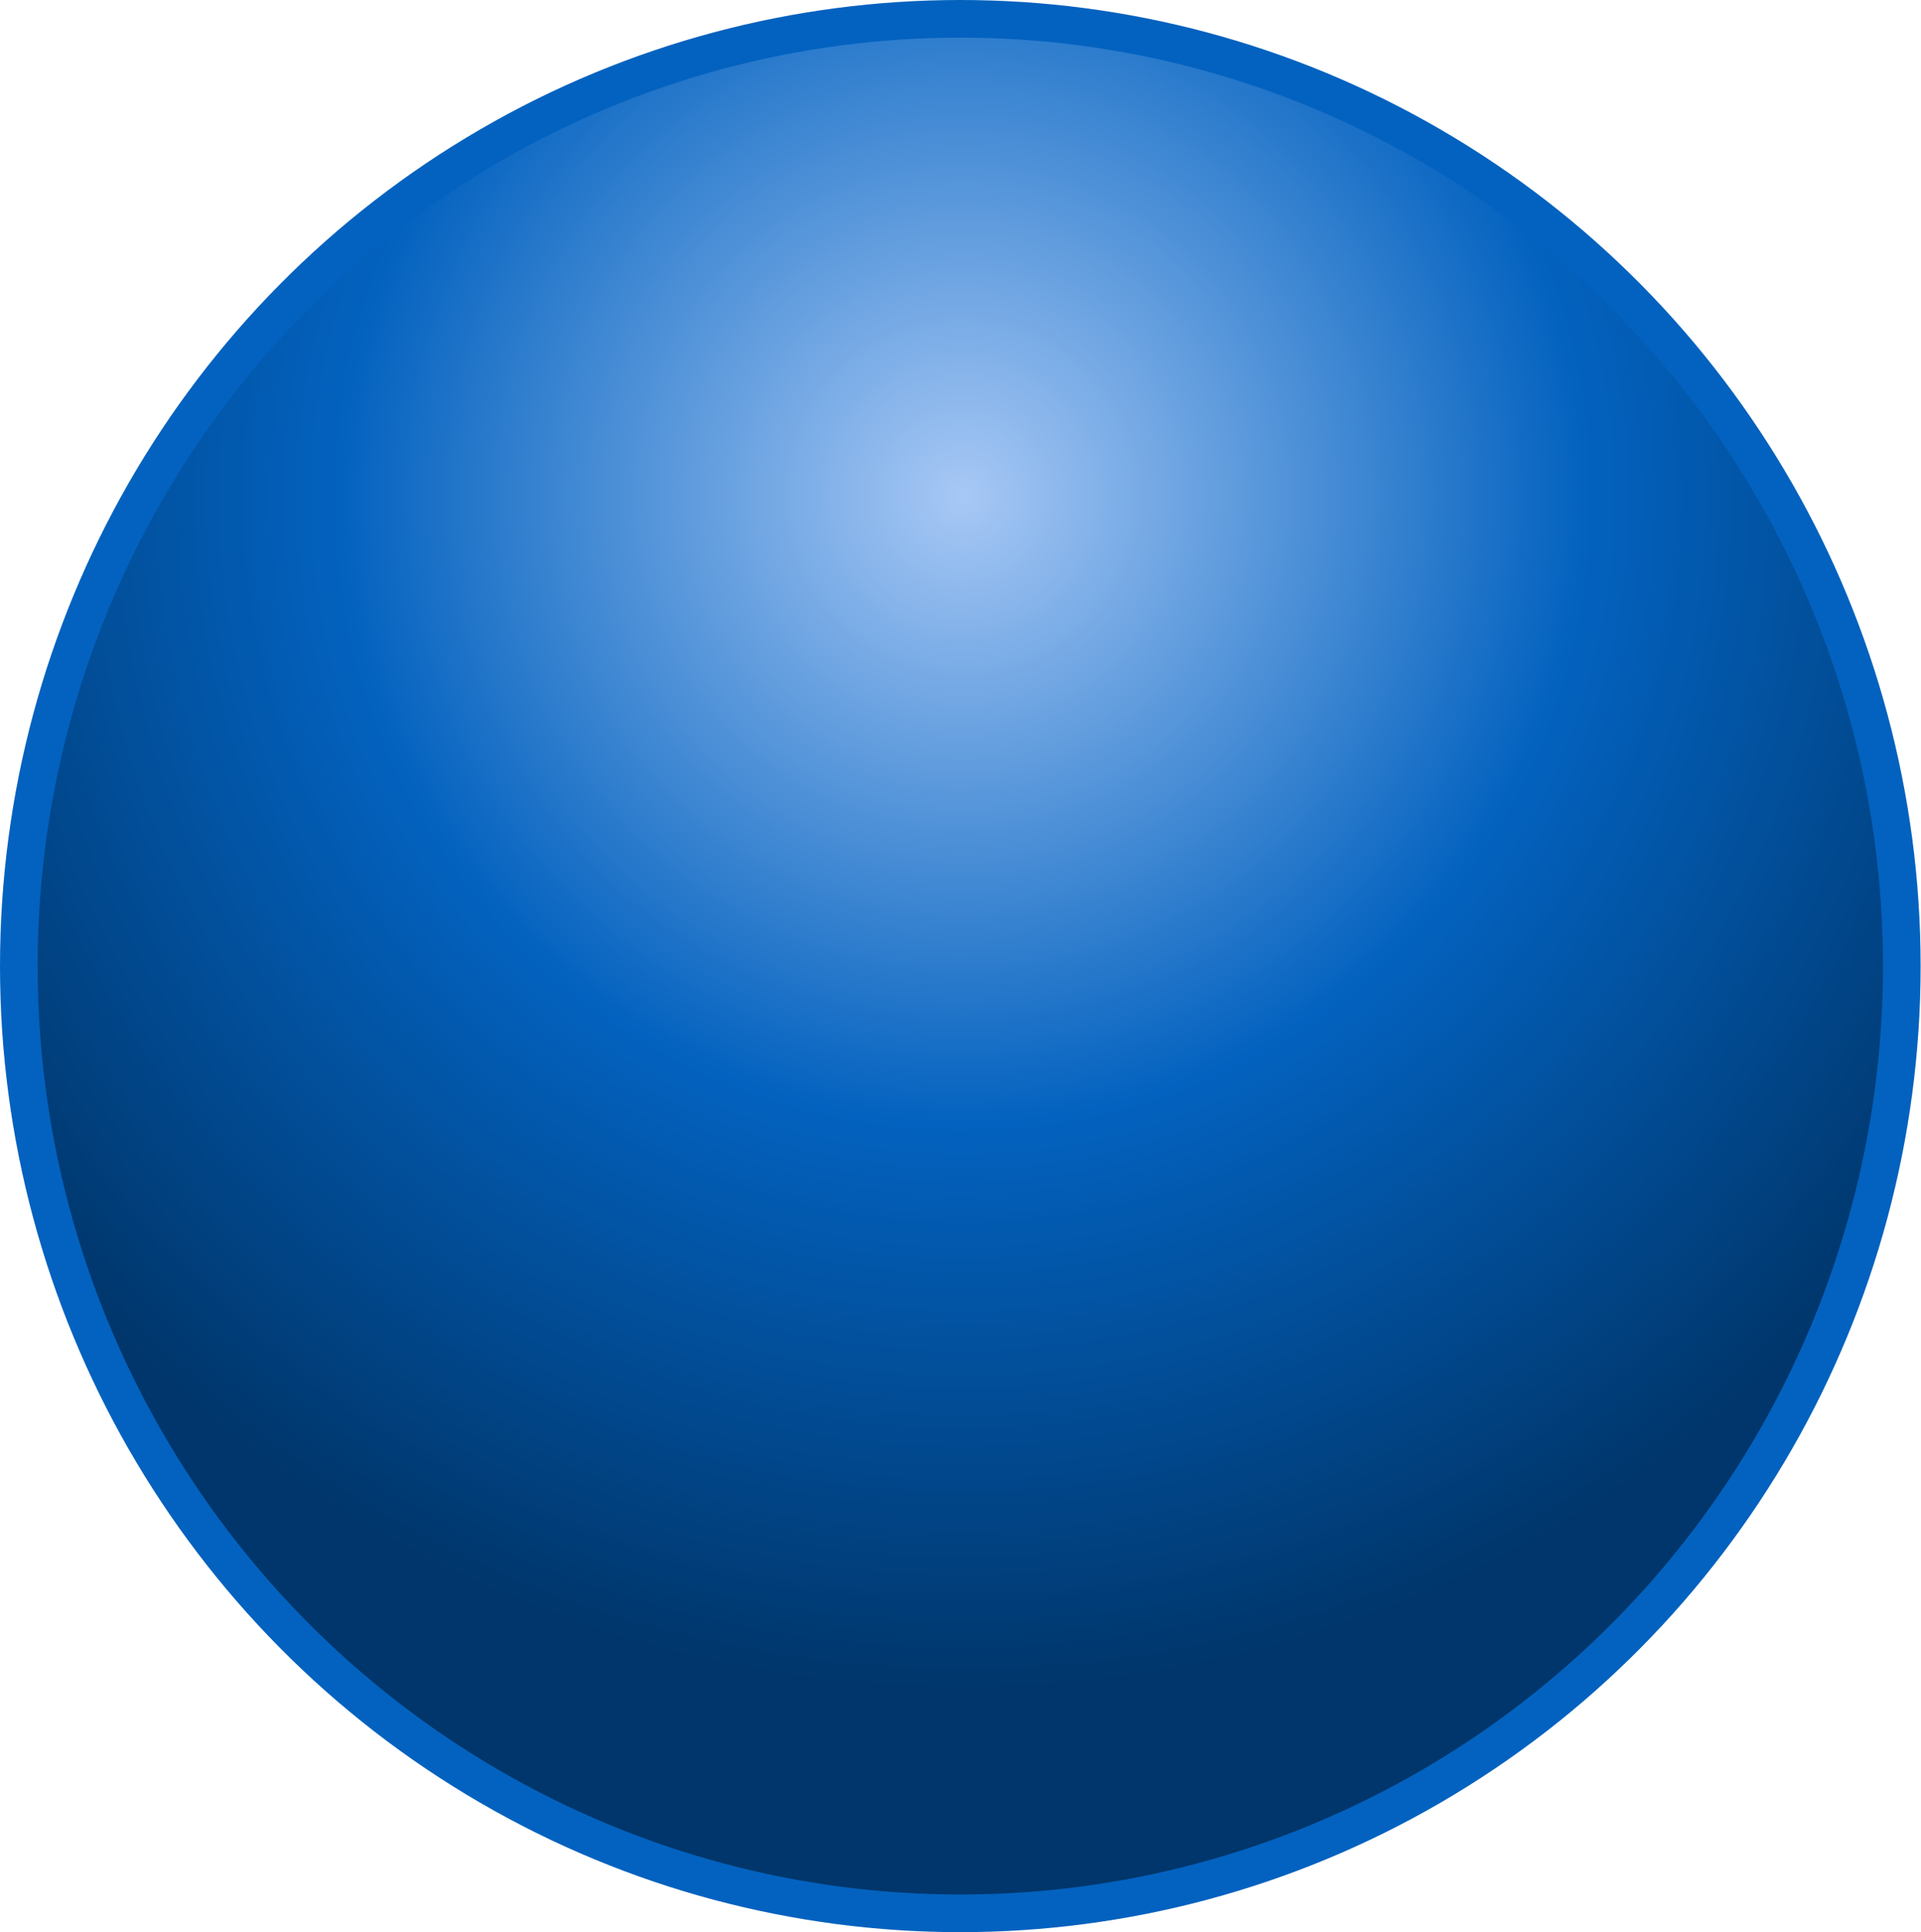<svg id="Layer_1" data-name="Layer 1" xmlns="http://www.w3.org/2000/svg" xmlns:xlink="http://www.w3.org/1999/xlink" viewBox="0 0 51.05 51.34"><defs><style>.cls-1{stroke:#0362bf;stroke-miterlimit:10;fill:url(#radial-gradient);}</style><radialGradient id="radial-gradient" cx="78.05" cy="-48.8" r="36.24" gradientTransform="translate(-57.15 65.4) scale(1.06 1.07)" gradientUnits="userSpaceOnUse"><stop offset="0" stop-color="#a7c8f5"/><stop offset="0.43" stop-color="#0362bf"/><stop offset="0.82" stop-color="#00366b"/></radialGradient></defs><title>element-icon-founded</title><ellipse id="founded" class="cls-1" cx="25.52" cy="25.67" rx="25.02" ry="25.17"/></svg>